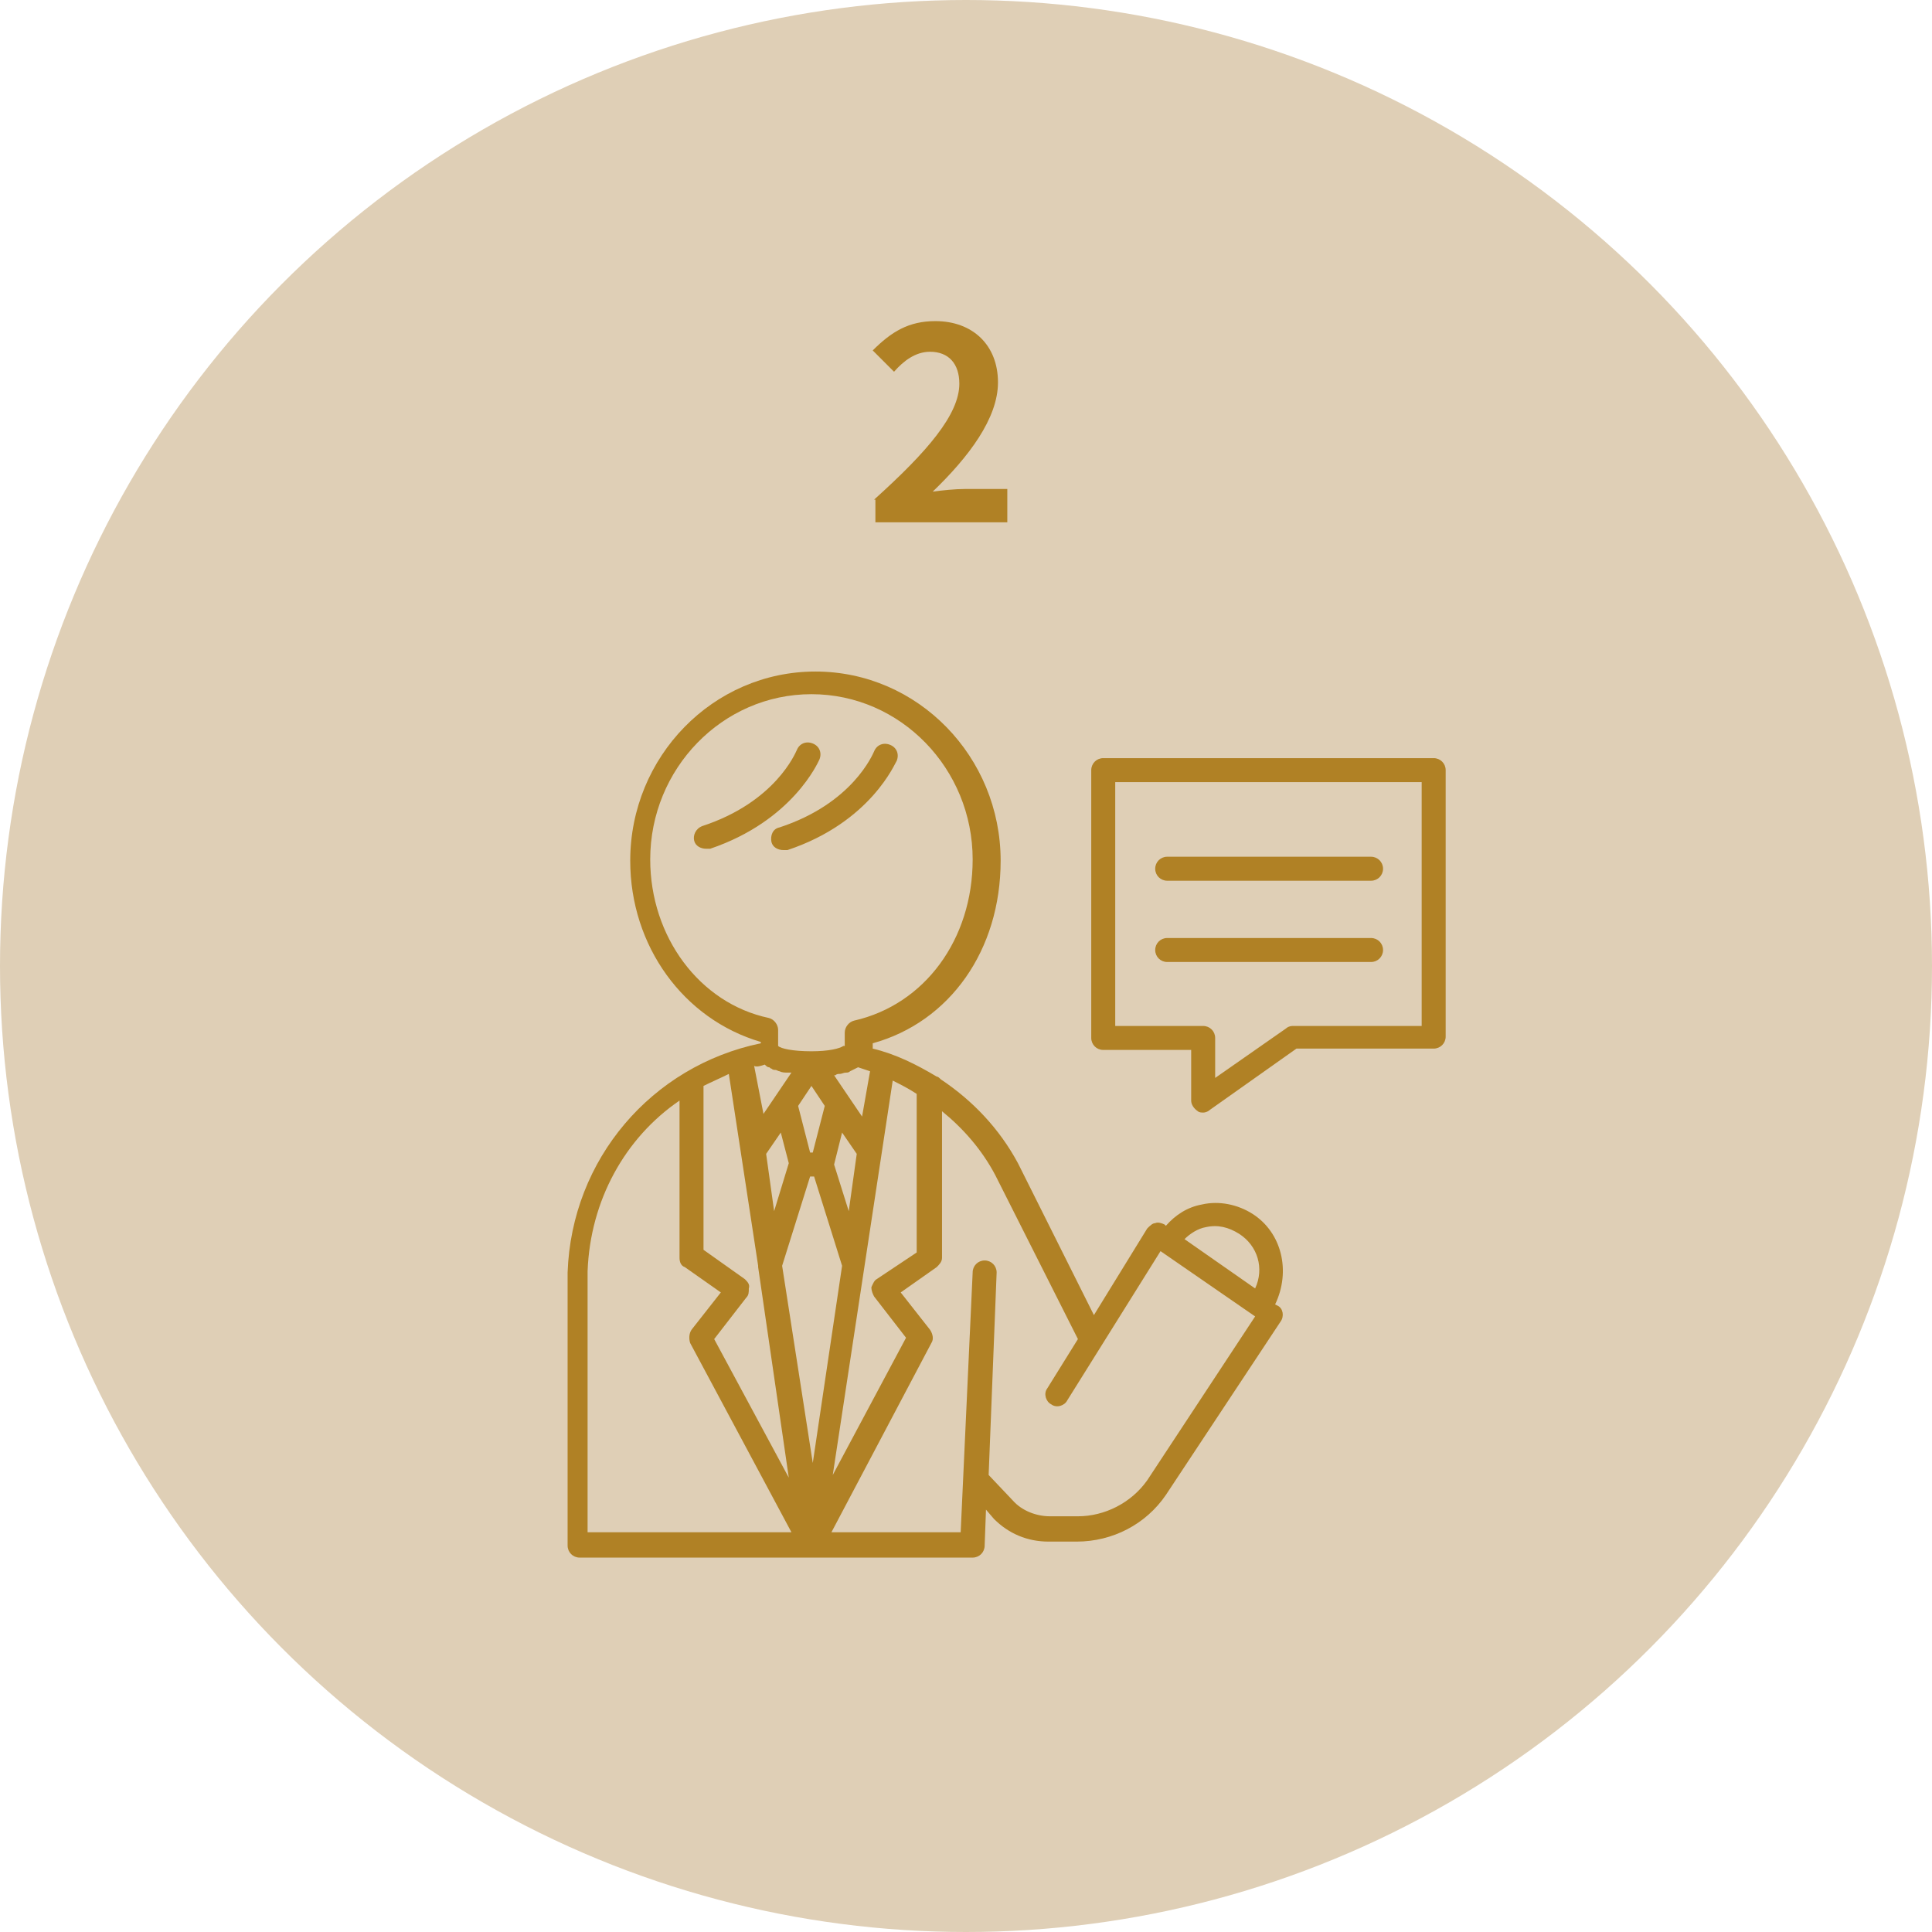 <svg id="レイヤー_1" xmlns="http://www.w3.org/2000/svg" viewBox="0 0 145 145"><style>.st1{fill:#b08125}</style><circle cx="72.5" cy="72.5" r="72.5" fill="#dfcfb6"/><path class="st1" d="M65.6 37.5c4-3.6 6.4-6.4 6.4-8.7 0-1.5-.8-2.4-2.2-2.4-1.1 0-2 .7-2.7 1.5l-1.6-1.6c1.4-1.4 2.7-2.2 4.7-2.2 2.8 0 4.7 1.8 4.7 4.6 0 2.7-2.2 5.6-4.9 8.2.7-.1 1.7-.2 2.4-.2h3.2v2.5h-9.9v-1.7zm42 19.4H82.8c-.5 0-.9.4-.9.9v20.1c0 .5.4.9.9.9h6.6v3.8c0 .3.2.6.5.8.1.1.3.1.4.1.2 0 .4-.1.5-.2l6.5-4.6h10.3c.5 0 .9-.4.9-.9v-20c0-.5-.4-.9-.9-.9zm-.9 20.1H97c-.2 0-.4.1-.5.2l-5.3 3.7v-3c0-.5-.4-.9-.9-.9h-6.6V58.7h23V77z"/><path class="st1" d="M87.6 72.2h15.3c.5 0 .9-.4.9-.9s-.4-.9-.9-.9H87.6c-.5 0-.9.4-.9.9s.4.9.9.9zm0-6.1h15.3c.5 0 .9-.4.9-.9s-.4-.9-.9-.9H87.6c-.5 0-.9.4-.9.9s.4.9.9.9zm6.4 25c-1.1-.7-2.5-1-3.8-.7-1.1.2-2 .8-2.7 1.6l-.1-.1c-.2-.1-.5-.2-.7-.1-.2 0-.4.2-.6.4l-4 6.5-5.7-11.4C75 84.7 73 82.6 70.6 81c-.1-.1-.2-.2-.3-.2-1.5-.9-3.1-1.7-4.8-2.1v-.4c5.8-1.6 9.6-7 9.6-13.7 0-7.8-6.2-14.2-13.9-14.2s-13.9 6.4-13.9 14.2c0 6.4 4 11.9 9.8 13.6v.1C48.9 80 42.9 87 42.6 95.5V116c0 .5.4.9.9.9H73c.5 0 .9-.4.9-.9l.1-2.7.6.7c1.1 1.1 2.5 1.7 4.1 1.7h2.1c2.7 0 5.2-1.3 6.7-3.5l8.6-13c.3-.4.2-1-.2-1.2l-.2-.1c1.2-2.5.5-5.4-1.7-6.8zm-3.5 1c.9-.2 1.7 0 2.5.5 1.4.9 1.9 2.6 1.2 4.1L88.9 93c.4-.4 1-.8 1.6-.9zm-24.9 5.2l2.4 3.1-5.5 10.3L67 81.1c.6.3 1.2.6 1.8 1V94l-3 2c-.2.1-.3.4-.4.6 0 .3.1.5.2.7zM55.9 96l-3.1-2.2V81.5c.6-.3 1.3-.6 1.9-.9L56.9 95v.1l2.3 15.8-5.6-10.4 2.4-3.1c.2-.2.2-.4.2-.7.1-.3-.1-.5-.3-.7zm1.5-16.1c.1.1.2.2.3.2.1 0 .1.1.2.1.1.1.2.1.3.1.1 0 .2.1.3.1.2.1.4.1.6.1h.3l-2.1 3.1-.7-3.6c.2.1.5 0 .8-.1zm5.6.7c.2 0 .3-.1.5-.1.1 0 .2 0 .3-.1l.6-.3.9.3-.6 3.4-2.1-3.1h.1c.1-.1.2-.1.3-.1zm-5.5 6l1.1-1.6.6 2.3-1.1 3.6-.6-4.3zm6.2 4.3l-1.1-3.5.6-2.4 1.1 1.6-.6 4.3zm-2.8-9.4l1 1.5-.9 3.5h-.2l-.9-3.5 1-1.5zm-.1 6.8h.3l2.1 6.7-2.2 14.8L58.7 95l2.1-6.7zm-12-23.8c0-6.8 5.4-12.4 12.1-12.4 6.7 0 12.1 5.6 12.1 12.4 0 6-3.6 10.9-8.9 12.1-.4.1-.7.5-.7.9v1h-.1c-.3.2-1.1.4-2.4.4-1.4 0-2.3-.2-2.5-.4v-1.2c0-.4-.3-.8-.7-.9-5.2-1.1-8.9-6.1-8.9-11.9zm-4.7 30.9c.2-5.3 2.8-10 6.9-12.8v11.8c0 .3.1.6.4.7l2.7 1.9-2.2 2.8c-.2.3-.2.7-.1 1l7.6 14.2H44.1V95.4zm42 15.7c-1.2 1.7-3.2 2.7-5.2 2.7h-2.1c-1 0-2.1-.4-2.8-1.2l-1.8-1.9.6-15.2c0-.5-.4-.9-.9-.9s-.9.4-.9.9l-.9 19.5h-9.7l7.5-14.2c.2-.3.1-.7-.1-1L67.6 97l2.7-1.9c.2-.2.4-.4.4-.7v-11c1.6 1.3 3 2.9 4 4.8l6.2 12.3-2.3 3.7c-.3.4-.1 1 .3 1.2.4.3 1 .1 1.2-.3l7-11.2 7.1 4.9-8.1 12.3z"/><path class="st1" d="M57.9 63.2c.1.4.5.6.9.6h.3c6.3-2.1 8.1-6.6 8.2-6.7.2-.5 0-1-.5-1.2-.5-.2-1 0-1.2.5-.1.2-1.6 3.9-7.1 5.7-.5.1-.7.6-.6 1.1zm3.6-6.2c.2-.5 0-1-.5-1.2-.5-.2-1 0-1.2.5-.1.2-1.6 3.9-7.1 5.7-.5.2-.7.7-.6 1.1.1.4.5.6.9.6h.3c6.2-2.1 8.1-6.5 8.2-6.7z"/></svg>